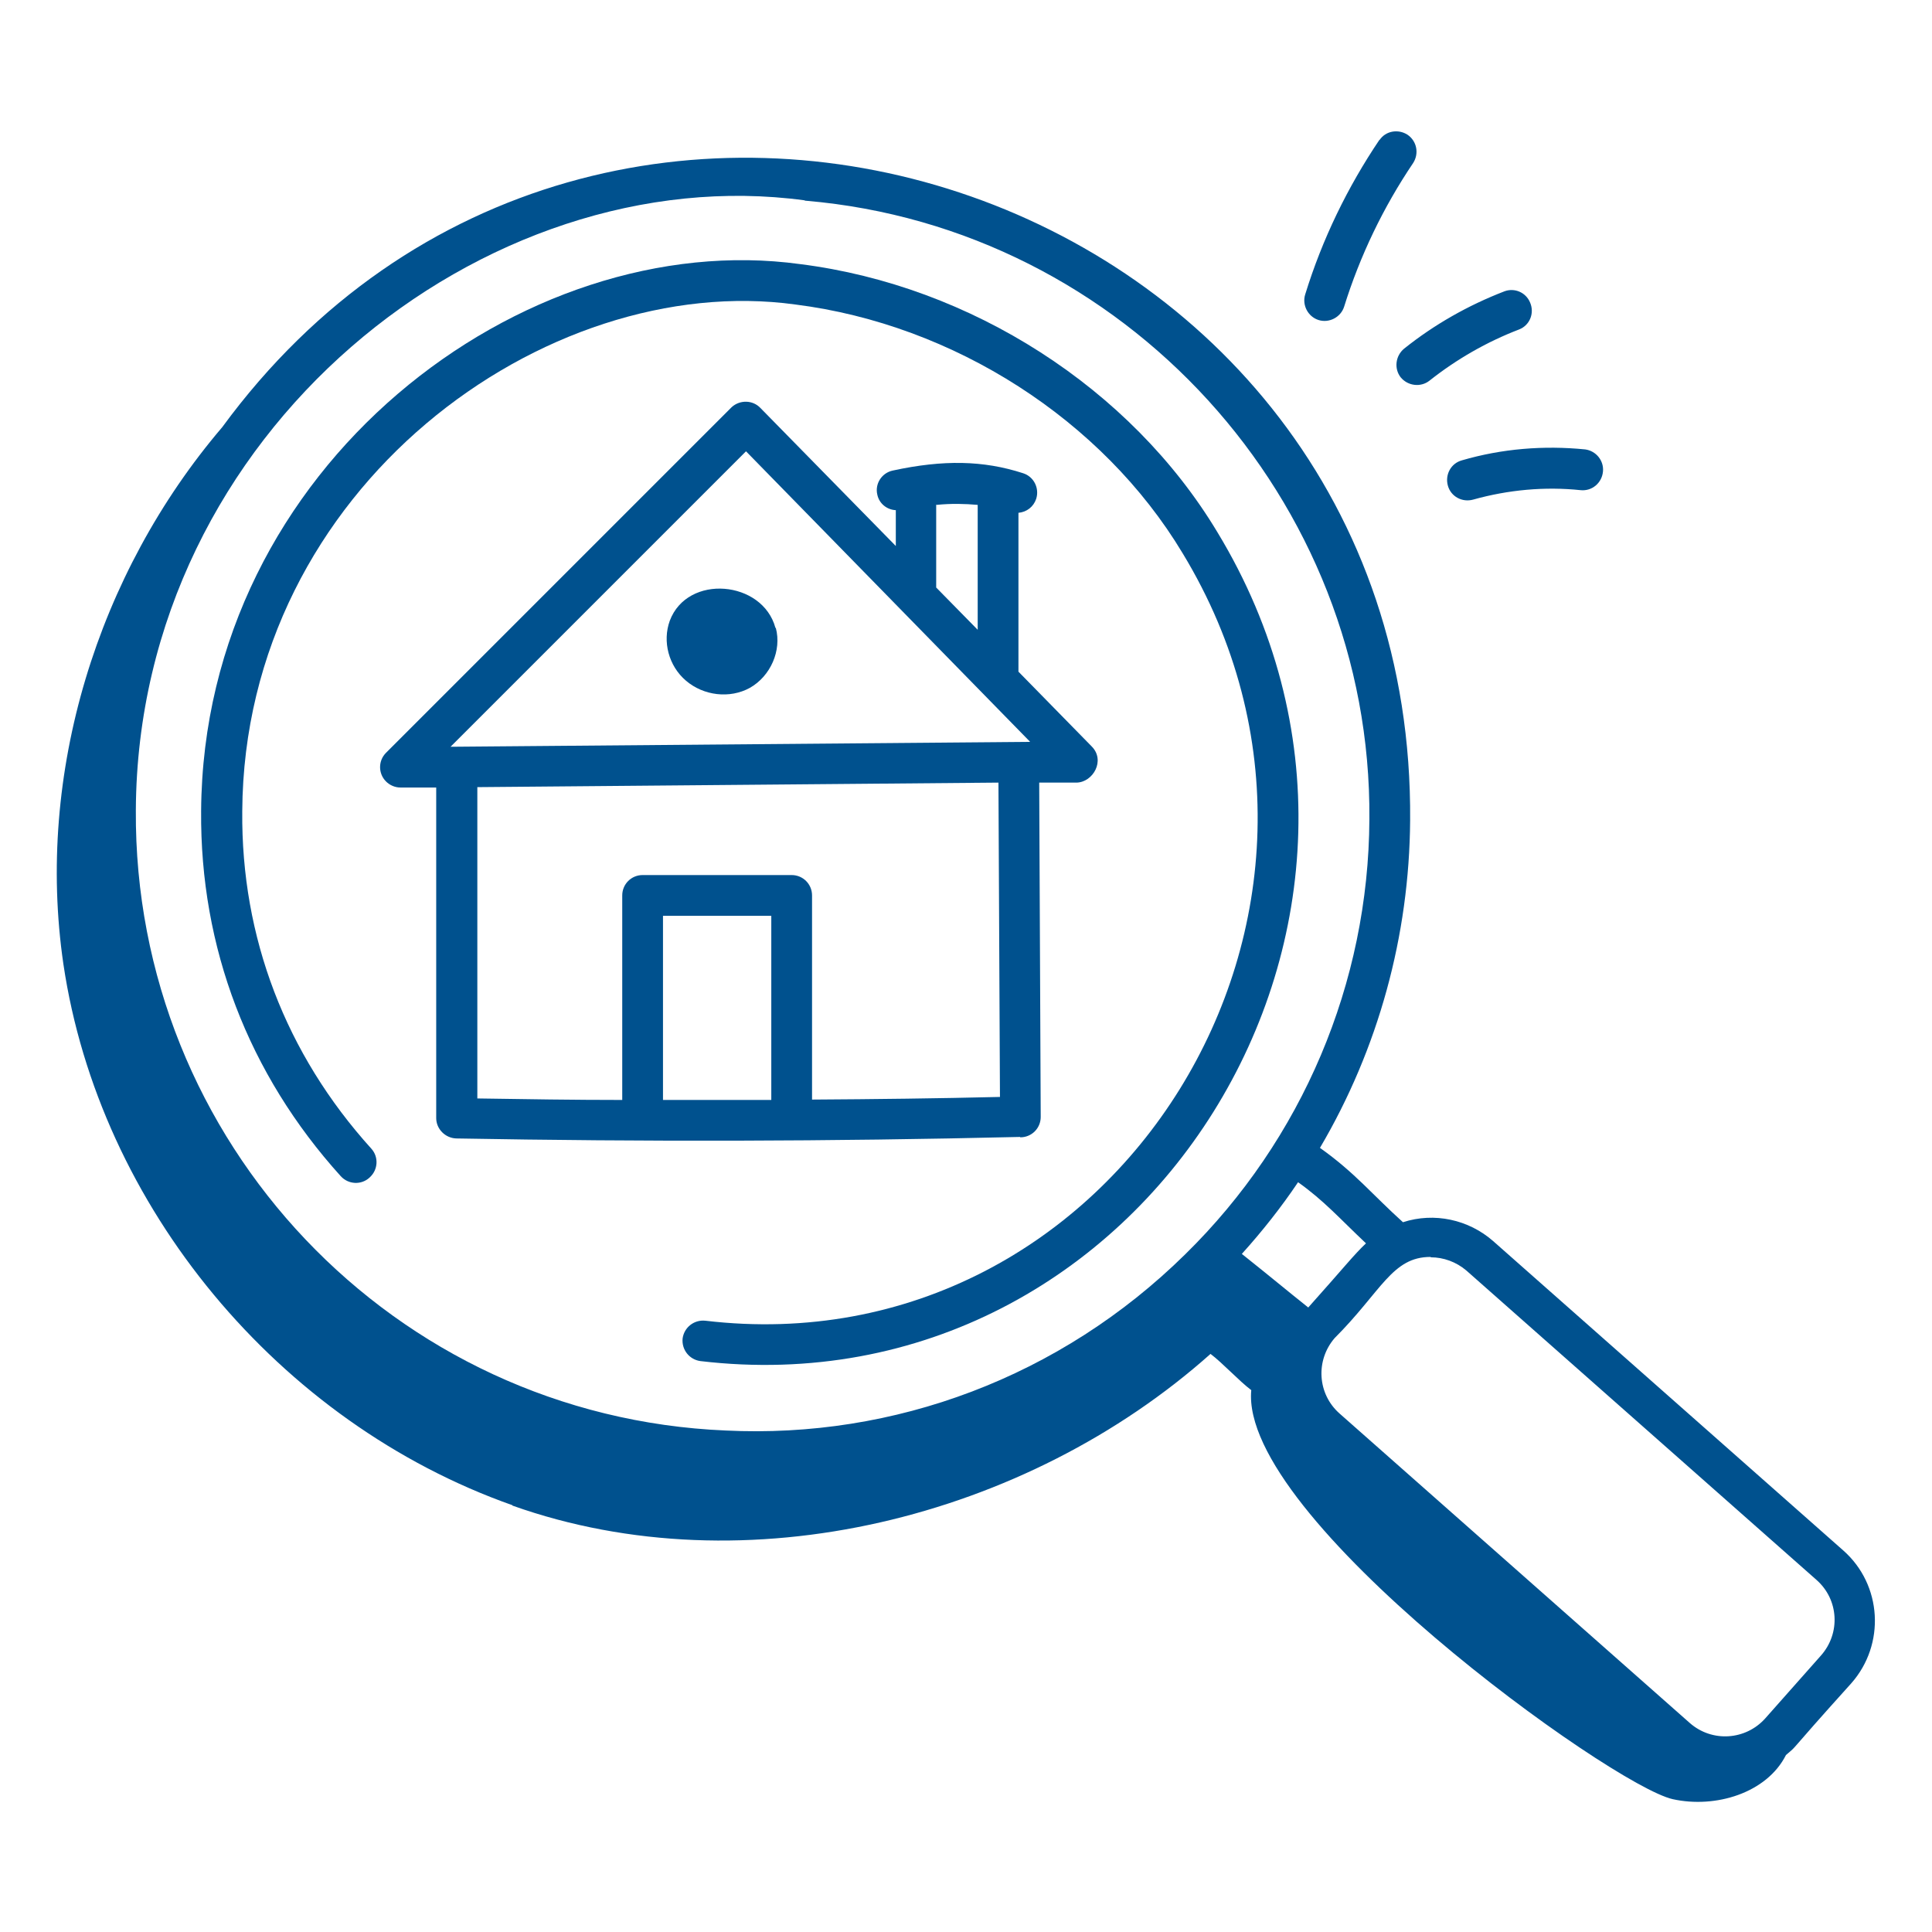 <?xml version="1.0" encoding="UTF-8"?> <svg xmlns="http://www.w3.org/2000/svg" xmlns:xlink="http://www.w3.org/1999/xlink" id="Calque_1" version="1.1" viewBox="0 0 512 512"><!-- Generator: Adobe Illustrator 29.3.0, SVG Export Plug-In . SVG Version: 2.1.0 Build 56) --><defs><style> .st0 { fill: #00518e; } </style></defs><path class="st0" d="M270.4,301.4c3,0,5.4-2.4,5.4-5.4,0,0,0,0,0,0l-.4-88.6h9.9c4.4-.1,7.7-5.9,4-9.6l-19.4-19.8v-42.1c2.2-.2,4-1.6,4.7-3.7.9-2.8-.6-5.9-3.5-6.8,0,0,0,0,0,0-10.5-3.4-21.1-3.6-34.5-.7-2.9.6-4.8,3.5-4.1,6.4.5,2.4,2.6,4,4.9,4.1v9.5s-35.9-36.6-35.9-36.6c-2-2.1-5.4-2.2-7.6-.2,0,0,0,0-.1.1l-91.5,91.5c-2.1,2.1-2.1,5.5,0,7.6,1,1,2.4,1.6,3.8,1.6h9.5c0,0,0,87.6,0,87.6,0,2.9,2.4,5.3,5.3,5.4,50.1.9,98.9.8,149.4-.4ZM248.2,133.8c3.9-.4,7.5-.3,10.9,0v33.1c0,0-11-11.2-11-11.2v-22ZM119.4,197.9l78.3-78.3,75.3,77-153.6,1.3ZM164.9,237.3v54.2c-12.8,0-25.6-.2-38.4-.4v-82.5l138.1-1.2.4,83.3c-16.5.4-33.1.6-49.8.7v-54.1c0-3-2.4-5.4-5.4-5.4h-39.5c-3,0-5.4,2.4-5.4,5.4ZM175.7,242.7h28.7v48.8c-9.6,0-19.1,0-28.7,0v-48.8Z"></path><path class="st0" d="M205.5,166.4c-3.4-12.6-23.3-14.4-28-1.9-2,5.5-.3,12,4.3,15.9,4.7,4,11.6,4.8,16.9,1.9,5.5-3.1,8.5-9.9,6.9-15.9h0Z"></path><path class="st0" d="M98,312c2.2-2,2.4-5.4.4-7.6-22.7-25.1-34.5-56-34.2-89.4.5-85.8,80.6-143.4,146.6-134.3,42,5.3,81.4,30.6,102.6,65.9,57.6,94.9-17.6,216.3-126.5,203.4-3-.3-5.6,1.8-6,4.7-.3,3,1.8,5.6,4.7,6h0c117.6,13.9,199.4-116.9,137-219.7-22.9-38.1-65.3-65.3-110.5-71-73.4-10.1-158.2,53.5-158.8,144.9-.3,36.2,12.5,69.7,37,96.8,2,2.2,5.4,2.4,7.6.4h0s0,0,0,0Z"></path><path class="st0" d="M135.8,399c61.9,22,136.2,3.3,185-40.2,3.2,2.4,7.6,7.2,10.8,9.6-3.2,33.7,95.5,104.8,111.7,108.4,11.3,2.5,24.9-1.6,30-11.7,3.7-3.2-1.1,1.4,17.3-19,9.1-10.3,8.2-26.1-2.1-35.2,0,0,0,0,0,0l-92.8-82c-6.5-5.7-15.6-7.7-23.9-5-8-7.2-12.8-13.2-22-19.7,15.5-26.3,23.7-56.3,23.9-86.8,1.3-168.7-215-240.3-314.8-104.2C25.8,152,9.4,205,16.8,255.5c9.5,64.2,57,121.5,119,143.4ZM379.2,333.2c3.3,0,6.7,1.2,9.4,3.5l92.8,82c5.9,5.2,6.4,14.1,1.2,20l-14.8,16.7c-5.2,5.8-14.1,6.4-20,1.2l-92.8-82c-5.9-5.2-6.4-14.1-1.3-20,0,0,0,0,0,0,12.4-12.4,15.2-21.5,25.4-21.5h0ZM362.1,329.4c-3.3,3.1-6,6.6-15.4,17.1-6.4-5.1-8.7-7.1-17.6-14.2,5.4-6,10.4-12.3,14.9-19,6.9,4.9,11,9.6,18,16.2ZM213.3,53.2c0,0,.2,0,.3,0,84.4,7.2,150,79.2,149.3,163.9-.2,43.4-17.8,84.9-48.8,115.3-33.1,32.6-77.2,48.9-121.8,46.7-88-3.7-156.9-76.6-156.3-164.4.5-100.4,92.6-173.1,177.3-161.6h0ZM365.6,37c-8.5,12.6-15.2,26.4-19.7,41-.9,2.8.7,5.9,3.5,6.8s5.9-.7,6.8-3.5h0c4.2-13.5,10.4-26.4,18.3-38.1,1.6-2.5,1-5.8-1.5-7.5-2.5-1.6-5.8-1-7.4,1.4h0ZM398.7,77.2c-9.6,3.7-18.6,8.8-26.6,15.2-2.3,1.9-2.7,5.3-.9,7.6,1.9,2.3,5.3,2.7,7.6.9,7.2-5.7,15.2-10.3,23.8-13.6,2.8-1.1,4.1-4.3,2.9-7.1-1.1-2.7-4.1-4-6.8-3h0ZM383.7,128.7c.8,2.9,3.8,4.5,6.7,3.7,9.3-2.6,19-3.5,28.5-2.5,3,.3,5.6-1.9,5.9-4.9.3-2.9-1.8-5.5-4.7-5.9-11-1.1-22.1-.2-32.7,2.9-2.9.8-4.5,3.8-3.7,6.7Z"></path></svg> 